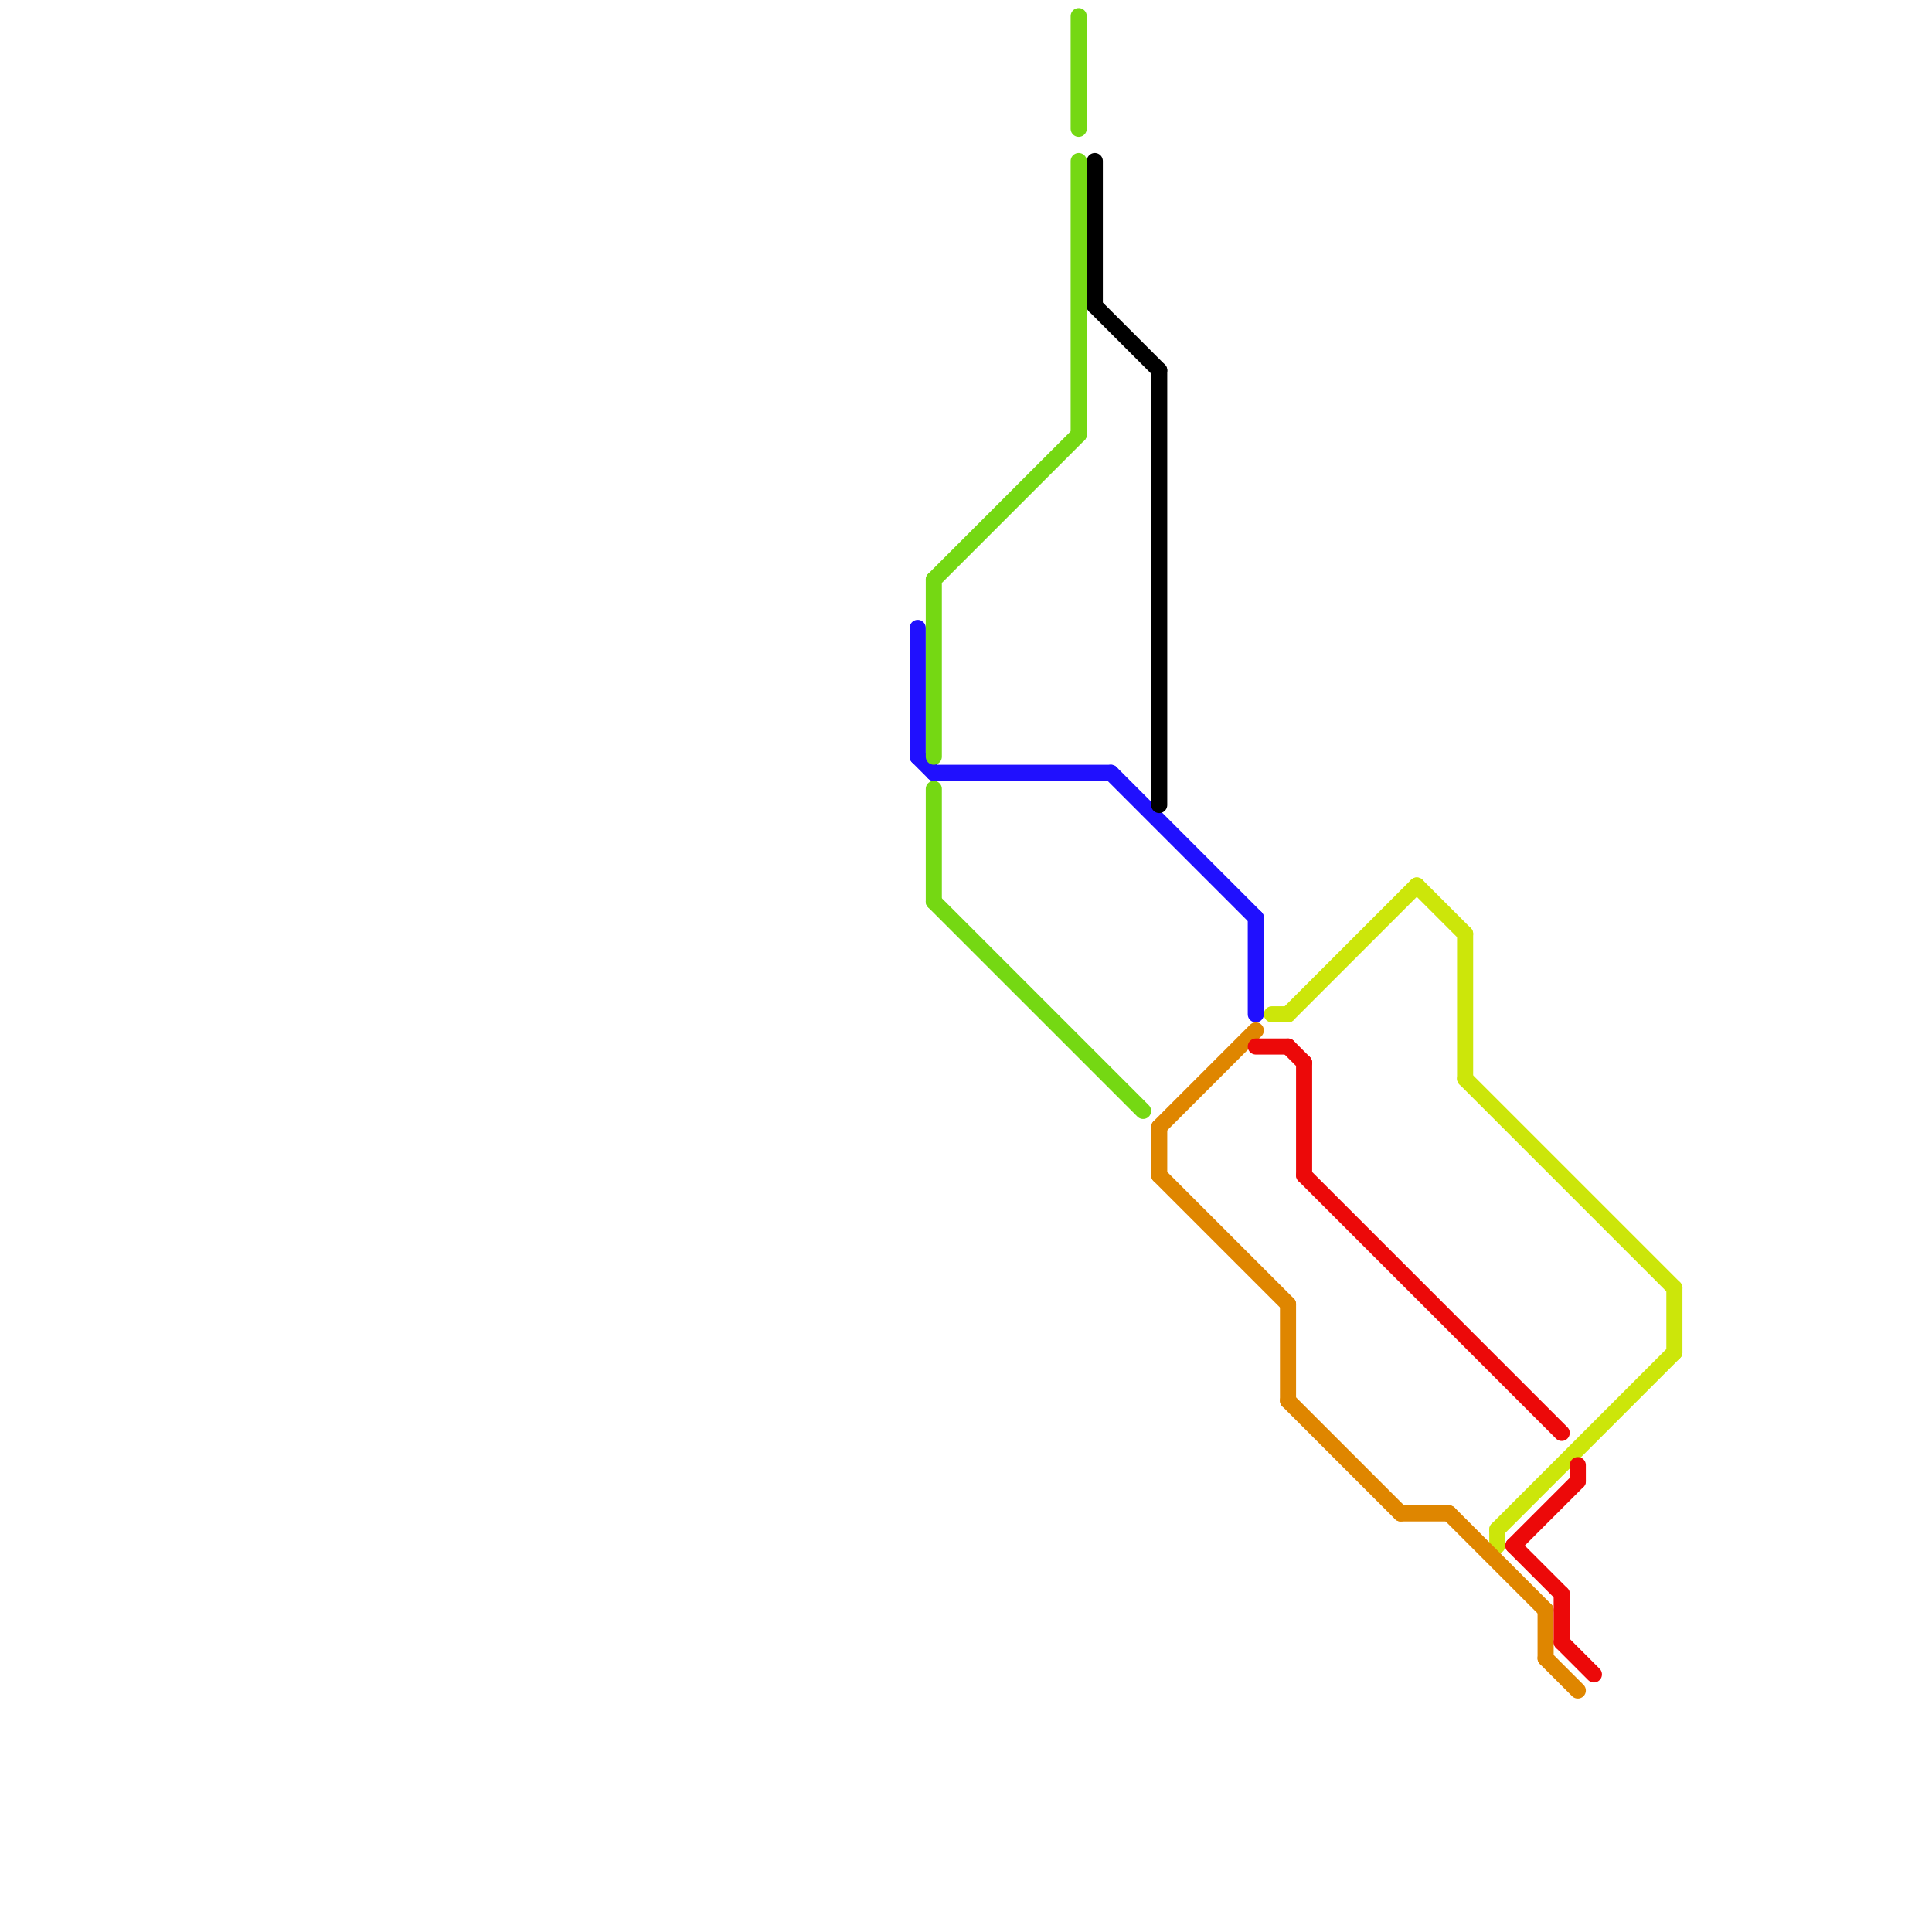 
<svg version="1.1" xmlns="http://www.w3.org/2000/svg" viewBox="0 0 120 120">
<style>text { font: 1px Helvetica; font-weight: 600; white-space: pre; dominant-baseline: central; } line { stroke-width: 1; fill: none; stroke-linecap: round; stroke-linejoin: round; } .c0 { stroke: #cce60a } .c1 { stroke: #2010fe } .c2 { stroke: #75d813 } .c3 { stroke: #000000 } .c4 { stroke: #df8600 } .c5 { stroke: #ec0909 }</style><defs><g id="wm-xf"><circle r="1.2" fill="#000"/><circle r="0.9" fill="#fff"/><circle r="0.6" fill="#000"/><circle r="0.3" fill="#fff"/></g><g id="wm"><circle r="0.6" fill="#000"/><circle r="0.3" fill="#fff"/></g></defs><line class="c0" x1="104" y1="80" x2="104" y2="84"/><line class="c0" x1="80" y1="63" x2="88" y2="55"/><line class="c0" x1="91" y1="67" x2="104" y2="80"/><line class="c0" x1="79" y1="63" x2="80" y2="63"/><line class="c0" x1="93" y1="95" x2="104" y2="84"/><line class="c0" x1="91" y1="58" x2="91" y2="67"/><line class="c0" x1="88" y1="55" x2="91" y2="58"/><line class="c0" x1="93" y1="95" x2="93" y2="96"/><line class="c1" x1="58" y1="48" x2="69" y2="48"/><line class="c1" x1="69" y1="48" x2="78" y2="57"/><line class="c1" x1="57" y1="39" x2="57" y2="47"/><line class="c1" x1="78" y1="57" x2="78" y2="63"/><line class="c1" x1="57" y1="47" x2="58" y2="48"/><line class="c2" x1="67" y1="1" x2="67" y2="8"/><line class="c2" x1="58" y1="56" x2="71" y2="69"/><line class="c2" x1="67" y1="10" x2="67" y2="27"/><line class="c2" x1="58" y1="49" x2="58" y2="56"/><line class="c2" x1="58" y1="36" x2="67" y2="27"/><line class="c2" x1="58" y1="36" x2="58" y2="47"/><line class="c3" x1="68" y1="19" x2="72" y2="23"/><line class="c3" x1="68" y1="10" x2="68" y2="19"/><line class="c3" x1="72" y1="23" x2="72" y2="50"/><line class="c4" x1="90" y1="94" x2="96" y2="100"/><line class="c4" x1="72" y1="70" x2="78" y2="64"/><line class="c4" x1="80" y1="81" x2="80" y2="87"/><line class="c4" x1="96" y1="103" x2="98" y2="105"/><line class="c4" x1="72" y1="73" x2="80" y2="81"/><line class="c4" x1="87" y1="94" x2="90" y2="94"/><line class="c4" x1="96" y1="100" x2="96" y2="103"/><line class="c4" x1="72" y1="70" x2="72" y2="73"/><line class="c4" x1="80" y1="87" x2="87" y2="94"/><line class="c5" x1="98" y1="91" x2="98" y2="92"/><line class="c5" x1="94" y1="96" x2="98" y2="92"/><line class="c5" x1="81" y1="66" x2="81" y2="73"/><line class="c5" x1="78" y1="65" x2="80" y2="65"/><line class="c5" x1="81" y1="73" x2="97" y2="89"/><line class="c5" x1="97" y1="102" x2="99" y2="104"/><line class="c5" x1="80" y1="65" x2="81" y2="66"/><line class="c5" x1="94" y1="96" x2="97" y2="99"/><line class="c5" x1="97" y1="99" x2="97" y2="102"/>
</svg>
